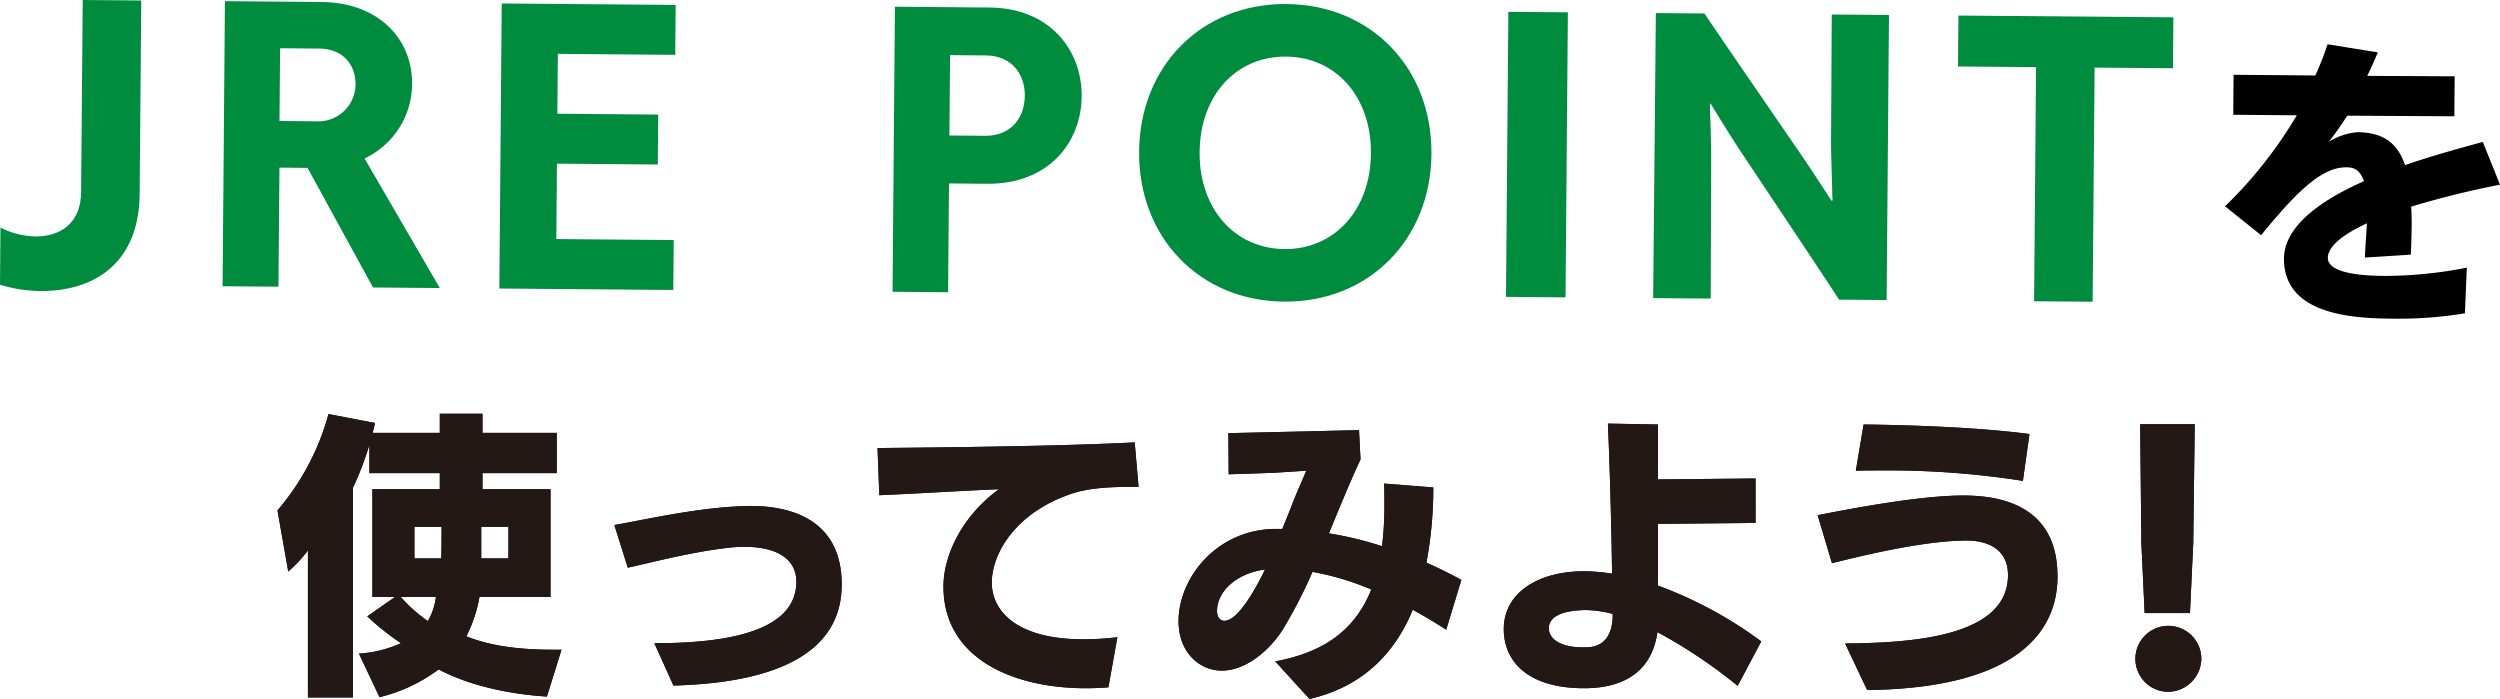 <svg xmlns="http://www.w3.org/2000/svg" viewBox="0 0 551.842 154.288"><defs><style>.cls-1{fill:#008c3f;}.cls-2{fill:#231815;}</style></defs><g id="レイヤー_2" data-name="レイヤー 2"><g id="レイアウト"><path class="cls-1" d="M.1,50.22a17.327,17.327,0,0,0,7.722,1.962c5.183.043,10.023-2.619,10.083-9.845L18.26,0,31.18.106l-.353,42.63c-.138,16.643-11.567,21.586-21.786,21.5A31.453,31.453,0,0,1,0,62.848Z"/><path class="cls-1" d="M82.341,63.458l-14.455-26.4-6.2-.052-.218,26.278-12.336-.1L49.649.26,70.891.437C83.738.543,91.043,8.779,90.962,18.488a18.207,18.207,0,0,1-10.5,16.484L97.085,63.58ZM69.87,26.781A8.214,8.214,0,0,0,78.478,18.6c.034-4.162-2.636-7.833-8.038-7.878l-8.613-.072-.133,16.059Z"/><path class="cls-1" d="M110.226,63.688,110.747.767l38.4.318-.092,11.021-25.913-.214-.11,13.212,22.263.185L145.2,36.312l-22.263-.185L122.8,52.77l25.913.214-.091,11.023Z"/><path class="cls-1" d="M197.019,64.408l.521-62.922,20.877.173c13.5.112,20.434,9.587,20.351,19.587-.085,10.292-7.388,19.431-20.82,19.319l-8.468-.07-.2,24.015Zm20.433-34.432c5.328.044,8.716-3.5,8.761-8.907.037-4.526-2.775-8.783-8.541-8.831l-7.957-.066-.147,17.738Z"/><path class="cls-1" d="M251.443,33.47C251.6,14.49,265.292.733,283.979.889S316.128,15.025,315.971,34c-.157,18.906-13.849,32.736-32.536,32.581S251.286,52.375,251.443,33.47Zm51.17.424c.105-12.629-7.781-21.308-18.73-21.4S264.9,20.951,264.8,33.58c-.1,12.555,7.78,21.308,18.73,21.4S302.509,46.448,302.613,33.894Z"/><path class="cls-1" d="M332.429,65.531l.521-62.923,13.139.11-.521,62.922Z"/><path class="cls-1" d="M405.936,66.141c-2.163-3.45-21.919-33.033-21.919-33.033-1.514-2.275-4.323-6.825-5.764-9.172a7.757,7.757,0,0,0-.721-1.1c-.073,0-.074.144-.076.436l-.008.876c.122,2.922.3,8.326.271,11.319,0,0-.079,27.227-.106,30.439l-12.7-.1.594-62.922,10.73.089c2.163,3.3,21.206,30.981,21.206,30.981,1.659,2.423,4.542,6.827,6.128,9.25a10.178,10.178,0,0,0,.794,1.174c.073,0,.147-.144.148-.363s-.068-.585-.063-1.1c-.047-3.213-.291-8.981-.266-11.975,0,0,.132-24.819.157-27.739l12.628.106-.521,62.922Z"/><path class="cls-1" d="M449,66.5l.429-51.681-17.227-.142L432.3,3.433l47.448.392-.093,11.241-17.3-.142-.429,51.68Z"/><path d="M544.1,69.158a90.161,90.161,0,0,1-15.487,1.189c-8.1-.067-24.563-.4-24.456-13.309.069-8.231,10.917-14.068,17.66-17.042-.965-2.774-2.478-3.051-3.86-3.062-3.623-.031-7.592,2.176-13.907,9.171-1.463,1.7-3.258,3.661-4.922,5.821l-7.981-6.389a95.705,95.705,0,0,0,15.841-20.088l-14.028-.116.074-8.824,18.044.149a63.091,63.091,0,0,0,2.692-6.892l11.115,1.8c-.8,1.837-1.544,3.543-2.348,5.183l19.3.094-.073,8.825-23.643-.13c-1.335,2.1-2.734,4.061-4.065,5.762a14.259,14.259,0,0,1,6.274-2.121c5.664.046,8.872,2.312,10.543,7.265,6.935-2.38,13.536-4.1,17.166-5.126l3.807,9.449a198.034,198.034,0,0,0-19.6,4.843c.055,1.318.109,2.7.1,4.084-.018,2.173-.1,4.346-.186,6.519l-10.147.64c.083-2.107.3-4.871.457-7.57a.2.2,0,0,1-.132.065c-4.1,1.941-8.468,4.606-8.493,7.569-.031,3.82,9.517,3.965,12.48,3.989a94.727,94.727,0,0,0,18.193-1.824Z"/><path class="cls-2" d="M120.72,153.761c-9.022-.593-17.32-2.569-23.906-5.993a35.85,35.85,0,0,1-13.04,6.124l-4.544-9.616a26.561,26.561,0,0,0,9.286-2.3,54.456,54.456,0,0,1-7.442-5.927l6.125-4.28h-5V107.989H97.078v-3.555H81.535V98.177a68.625,68.625,0,0,1-3.622,9.484v46.3H67.969V121.491a30.551,30.551,0,0,1-4.347,4.676l-2.371-13.5A54.834,54.834,0,0,0,72.513,91.394L82.787,93.37l-.527,2.173H97.078V91.328H106.5v4.215h16.4v8.891H106.5v3.555h15.016v23.776H105.836a30.649,30.649,0,0,1-2.9,8.693c5.4,2.173,11.788,2.963,19.3,2.963h1.712Zm-32.27-22a32.886,32.886,0,0,0,5.993,5.334,13.8,13.8,0,0,0,1.779-5.334Zm8.957-8.5c.066-2.437.066-4.743.066-6.981H91.479v6.981Zm14.818-6.981h-5.994v6.981h5.994Z"/><path class="cls-2" d="M144.432,141.972h.4c23.775,0,30.953-6.059,30.953-13.567,0-5.136-4.478-7.7-11.393-7.7a30.337,30.337,0,0,0-4.083.264c-7.837.922-16.4,3.161-21.733,4.346l-2.964-9.417c7.047-1.251,16.86-3.491,26.475-4.083,1.12-.067,2.173-.132,3.227-.132,4.478,0,20.482.263,20.482,17.321,0,15.476-15.082,21.732-37.144,22.324Z"/><path class="cls-2" d="M244.668,151.719c-1.646.132-3.358.2-5,.2-16,0-31.413-6.521-31.413-22.457,0-6.85,4.083-15.543,12.249-21.471-6.85.264-18.374.989-26.409,1.319L193.7,98.9c13.962-.13,40.634-.394,56.769-1.251l.856,9.813c-5.532,0-10.8.065-15.345,1.712-11.591,4.084-17.057,12.777-17.057,19.494.066,6.322,5.6,12.447,20.218,12.447a61.958,61.958,0,0,0,7.508-.461Z"/><path class="cls-2" d="M319.222,139.009c-2.305-1.516-4.742-2.964-7.376-4.412-3.951,9.615-11.064,16.99-22.786,19.691l-7.574-8.3c11.13-2.041,17.781-7.244,21.206-15.871a60.728,60.728,0,0,0-12.974-3.886,109.181,109.181,0,0,1-6.586,12.777c-3.227,5.005-8.429,9.021-13.435,9.021-4.873,0-9.549-3.951-9.549-10.931,0-9.352,8.232-20.219,21.4-20.35h1.514l1.911-4.742c.856-2.371,3.1-7.375,3.358-8.1l-7.244.461-9.879.329-.066-9.089,28.846-.658.329,6.454c-2.305,4.939-4.676,10.736-6.981,16.333a75.646,75.646,0,0,1,11.722,2.832,71.445,71.445,0,0,0,.527-9.484c0-1.383,0-2.832-.066-4.346l10.867.856a90.922,90.922,0,0,1-1.515,16.6c2.635,1.186,5.2,2.438,7.706,3.821Zm-50.578-4.15c0,1.384.658,2.173,1.646,2.173,3.293,0,7.64-8.627,8.957-11.326C272.793,126.562,268.644,130.645,268.644,134.859Z"/><path class="cls-2" d="M383.567,151.39a111.883,111.883,0,0,0-17.715-11.854c-.659,4.74-3.425,12.381-16.2,12.381-12.711,0-17.715-6.191-17.715-13.04,0-8.3,8.034-12.776,17.583-12.776a40.126,40.126,0,0,1,6.322.527c-.131-10.143-.527-24.631-.922-33.127l11.064.2v12.119l21.536-.2v9.813l-21.536.2v13.632a91.026,91.026,0,0,1,22.787,12.315Zm-27.594-15.871a23.807,23.807,0,0,0-5.927-.857c-5.6.066-8.166,1.647-8.166,4.017.066,2.568,2.831,4.215,7.573,4.215h.527c4.083,0,5.795-2.634,5.993-6.52Z"/><path class="cls-2" d="M407.279,142.038c14.093-.132,35.957-1.252,35.957-15.082,0-7.507-7.507-7.639-9.219-7.639-6.323,0-16.135,1.58-29.636,5.005l-3.161-10.6c11.986-2.371,24.169-4.347,32.2-4.347,9.615,0,20.745,3.095,20.745,17.847,0,7.377-3.03,24.631-42.017,25.092Zm39.25-35.892a191.713,191.713,0,0,0-31.216-2.305c-1.976,0-3.819,0-5.664.066L411.362,93.7c11.064.133,25.684.659,36.616,2.108Z"/><path class="cls-2" d="M478.473,152.706a7.279,7.279,0,1,1,7.442-7.31A7.407,7.407,0,0,1,478.473,152.706ZM473.4,135.321l-.724-15.411-.264-26.276h12.052l-.329,26.211-.725,15.476Z"/><path class="cls-2" d="M120.72,153.761c-9.022-.593-17.32-2.569-23.906-5.993a35.85,35.85,0,0,1-13.04,6.124l-4.544-9.616a26.561,26.561,0,0,0,9.286-2.3,54.456,54.456,0,0,1-7.442-5.927l6.125-4.28h-5V107.989H97.078v-3.555H81.535V98.177a68.625,68.625,0,0,1-3.622,9.484v46.3H67.969V121.491a30.551,30.551,0,0,1-4.347,4.676l-2.371-13.5A54.834,54.834,0,0,0,72.513,91.394L82.787,93.37l-.527,2.173H97.078V91.328H106.5v4.215h16.4v8.891H106.5v3.555h15.016v23.776H105.836a30.649,30.649,0,0,1-2.9,8.693c5.4,2.173,11.788,2.963,19.3,2.963h1.712Zm-32.27-22a32.886,32.886,0,0,0,5.993,5.334,13.8,13.8,0,0,0,1.779-5.334Zm8.957-8.5c.066-2.437.066-4.743.066-6.981H91.479v6.981Zm14.818-6.981h-5.994v6.981h5.994Z"/><path class="cls-2" d="M144.432,141.972h.4c23.775,0,30.953-6.059,30.953-13.567,0-5.136-4.478-7.7-11.393-7.7a30.337,30.337,0,0,0-4.083.264c-7.837.922-16.4,3.161-21.733,4.346l-2.964-9.417c7.047-1.251,16.86-3.491,26.475-4.083,1.12-.067,2.173-.132,3.227-.132,4.478,0,20.482.263,20.482,17.321,0,15.476-15.082,21.732-37.144,22.324Z"/><path class="cls-2" d="M244.668,151.719c-1.646.132-3.358.2-5,.2-16,0-31.413-6.521-31.413-22.457,0-6.85,4.083-15.543,12.249-21.471-6.85.264-18.374.989-26.409,1.319L193.7,98.9c13.962-.13,40.634-.394,56.769-1.251l.856,9.813c-5.532,0-10.8.065-15.345,1.712-11.591,4.084-17.057,12.777-17.057,19.494.066,6.322,5.6,12.447,20.218,12.447a61.958,61.958,0,0,0,7.508-.461Z"/><path class="cls-2" d="M319.222,139.009c-2.305-1.516-4.742-2.964-7.376-4.412-3.951,9.615-11.064,16.99-22.786,19.691l-7.574-8.3c11.13-2.041,17.781-7.244,21.206-15.871a60.728,60.728,0,0,0-12.974-3.886,109.181,109.181,0,0,1-6.586,12.777c-3.227,5.005-8.429,9.021-13.435,9.021-4.873,0-9.549-3.951-9.549-10.931,0-9.352,8.232-20.219,21.4-20.35h1.514l1.911-4.742c.856-2.371,3.1-7.375,3.358-8.1l-7.244.461-9.879.329-.066-9.089,28.846-.658.329,6.454c-2.305,4.939-4.676,10.736-6.981,16.333a75.646,75.646,0,0,1,11.722,2.832,71.445,71.445,0,0,0,.527-9.484c0-1.383,0-2.832-.066-4.346l10.867.856a90.922,90.922,0,0,1-1.515,16.6c2.635,1.186,5.2,2.438,7.706,3.821Zm-50.578-4.15c0,1.384.658,2.173,1.646,2.173,3.293,0,7.64-8.627,8.957-11.326C272.793,126.562,268.644,130.645,268.644,134.859Z"/><path class="cls-2" d="M383.567,151.39a111.883,111.883,0,0,0-17.715-11.854c-.659,4.74-3.425,12.381-16.2,12.381-12.711,0-17.715-6.191-17.715-13.04,0-8.3,8.034-12.776,17.583-12.776a40.126,40.126,0,0,1,6.322.527c-.131-10.143-.527-24.631-.922-33.127l11.064.2v12.119l21.536-.2v9.813l-21.536.2v13.632a91.026,91.026,0,0,1,22.787,12.315Zm-27.594-15.871a23.807,23.807,0,0,0-5.927-.857c-5.6.066-8.166,1.647-8.166,4.017.066,2.568,2.831,4.215,7.573,4.215h.527c4.083,0,5.795-2.634,5.993-6.52Z"/><path class="cls-2" d="M407.279,142.038c14.093-.132,35.957-1.252,35.957-15.082,0-7.507-7.507-7.639-9.219-7.639-6.323,0-16.135,1.58-29.636,5.005l-3.161-10.6c11.986-2.371,24.169-4.347,32.2-4.347,9.615,0,20.745,3.095,20.745,17.847,0,7.377-3.03,24.631-42.017,25.092Zm39.25-35.892a191.713,191.713,0,0,0-31.216-2.305c-1.976,0-3.819,0-5.664.066L411.362,93.7c11.064.133,25.684.659,36.616,2.108Z"/><path class="cls-2" d="M478.473,152.706a7.279,7.279,0,1,1,7.442-7.31A7.407,7.407,0,0,1,478.473,152.706ZM473.4,135.321l-.724-15.411-.264-26.276h12.052l-.329,26.211-.725,15.476Z"/></g></g></svg>